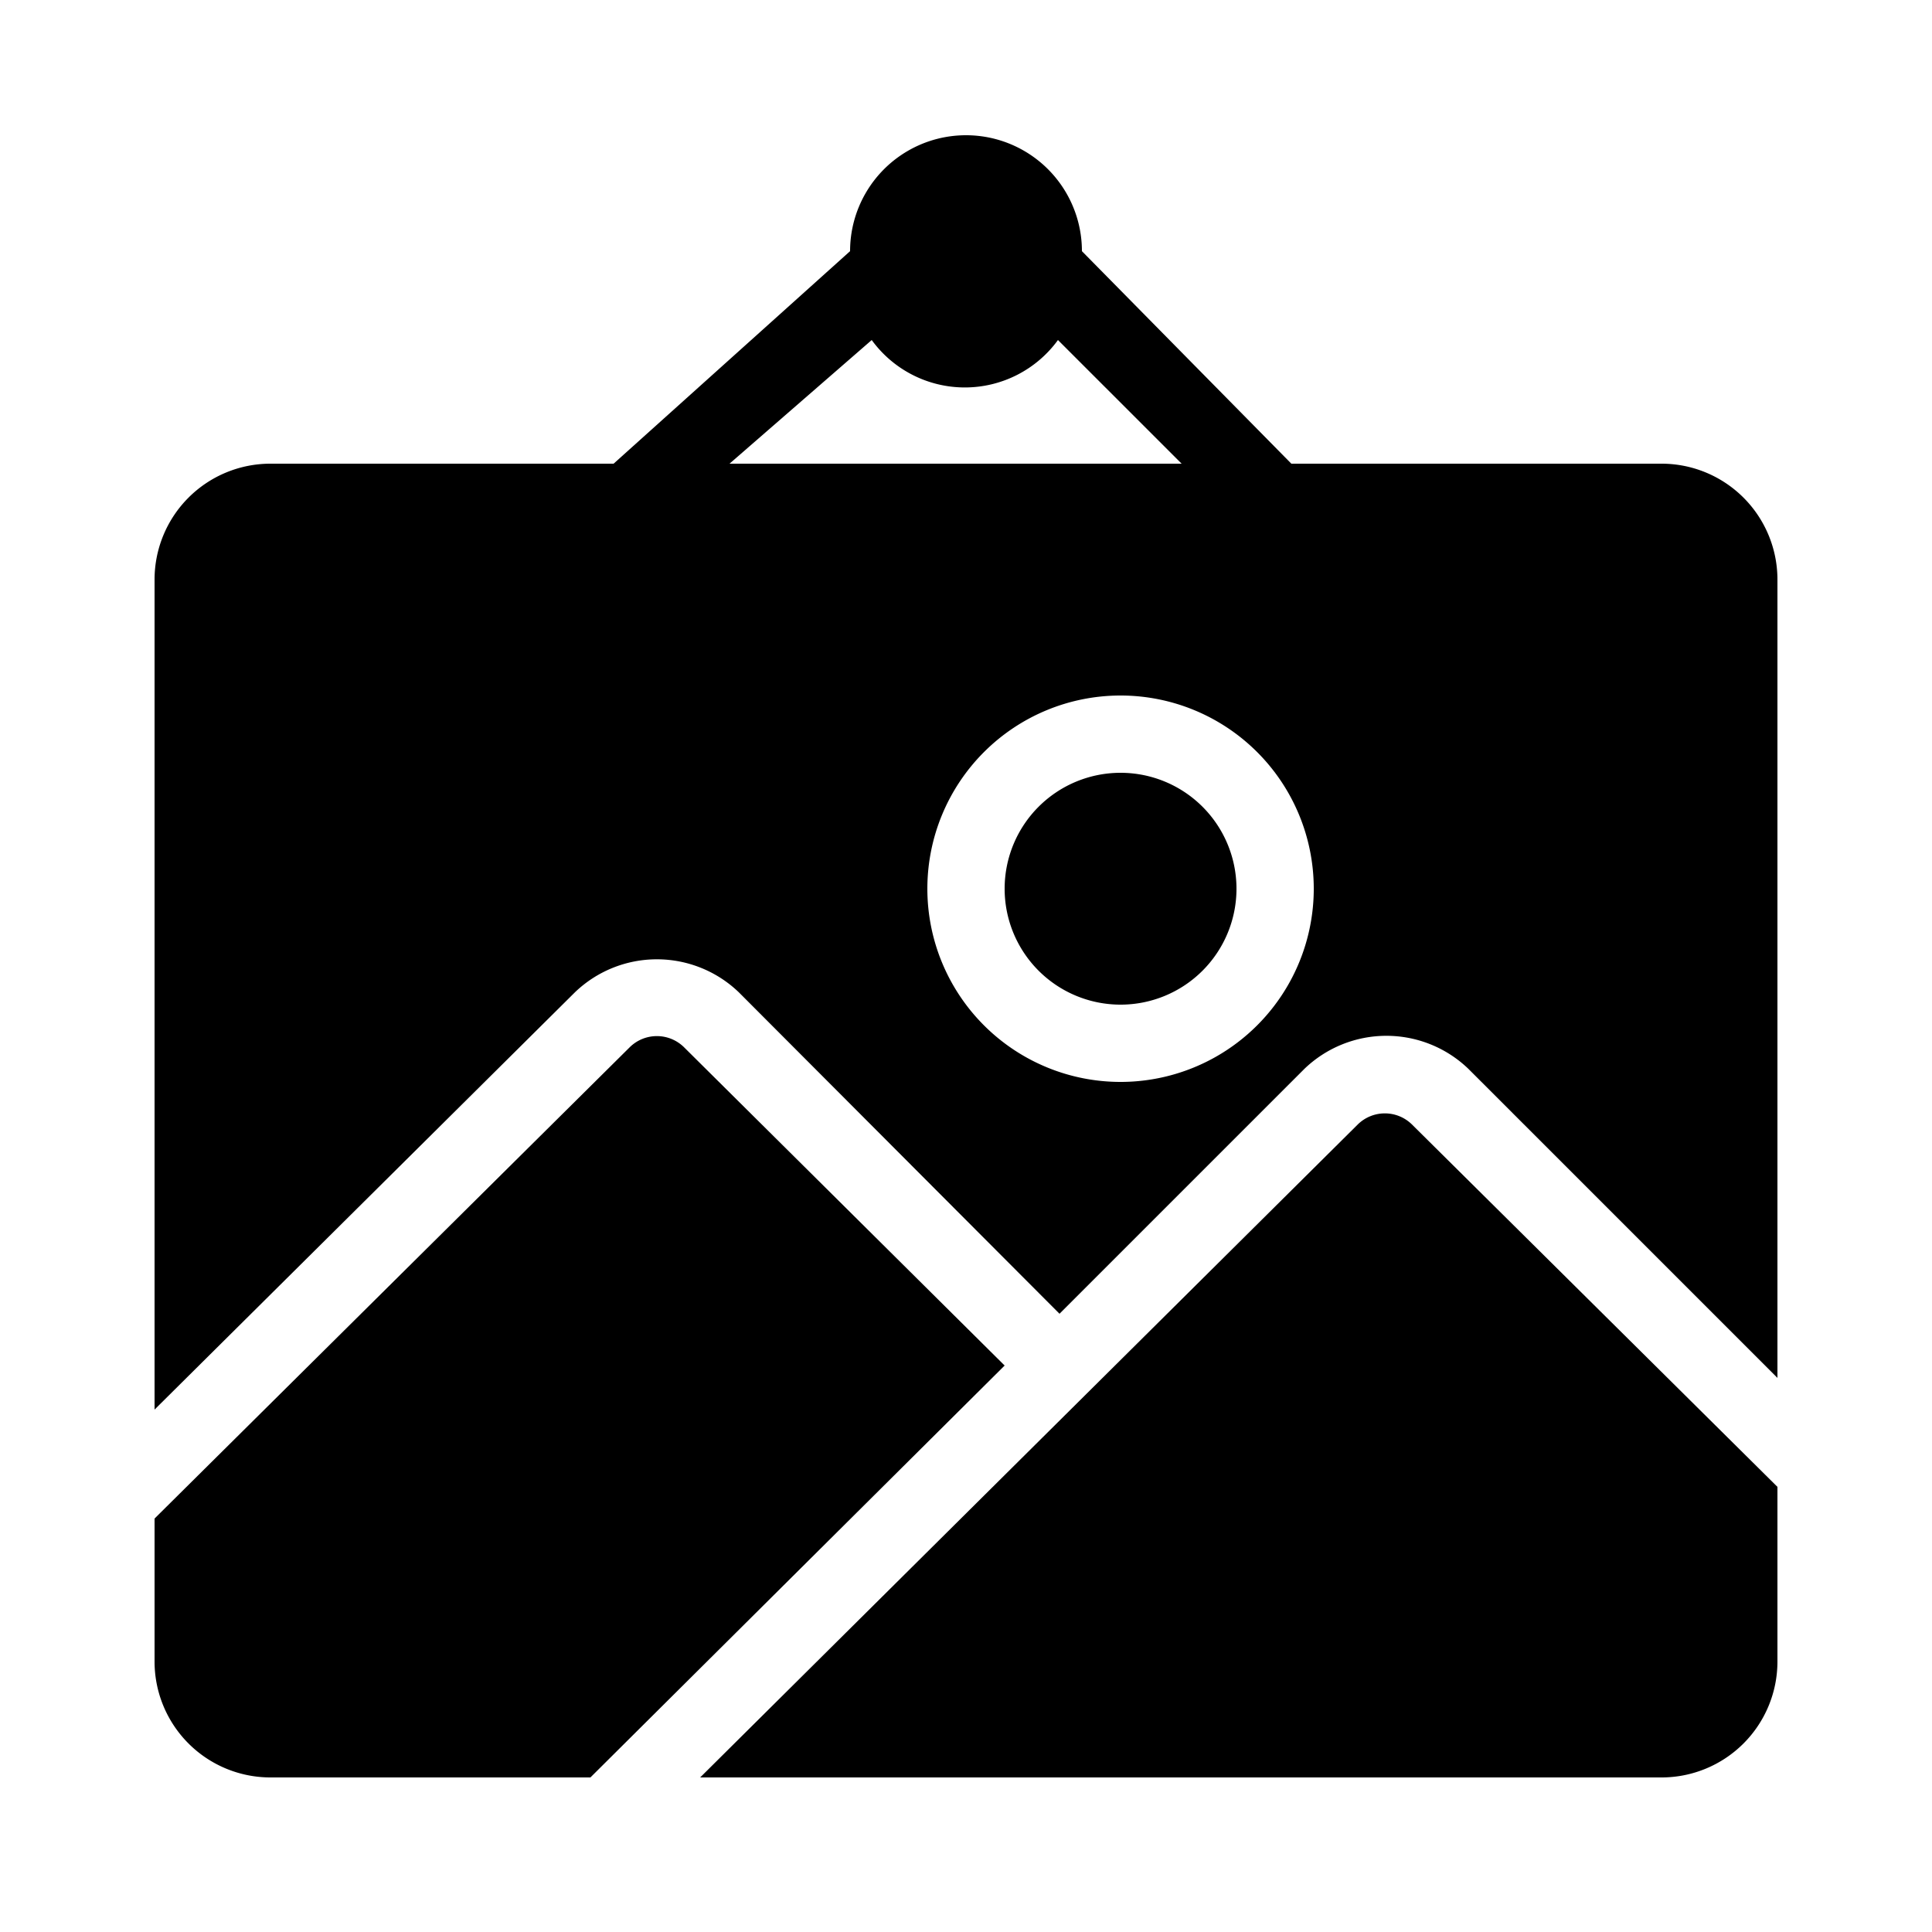 <?xml version="1.0"?>
<svg xmlns="http://www.w3.org/2000/svg" viewBox="0 0 25 25" width="512" height="512"><g id="Layer_21" data-name="Layer 21"><path d="M13,17.67,7.64,23H3.5A1.5,1.5,0,0,1,2,21.5V19.65l6.15-6.1a.5.5,0,0,1,.7,0ZM14.5,10A1.5,1.5,0,1,0,16,11.5,1.5,1.5,0,0,0,14.5,10ZM23,7.5V17.83l-4-4a1.53,1.53,0,0,0-2.12,0L13.71,17,9.56,12.84a1.53,1.53,0,0,0-2.12,0L2,18.24V7.5A1.5,1.5,0,0,1,3.5,6H7.94L11,3.25a1.5,1.5,0,0,1,3,0L16.71,6H21.5A1.5,1.5,0,0,1,23,7.5ZM15.29,6l-1.6-1.6a1.49,1.49,0,0,1-2.41,0L9.44,6ZM17,11.5A2.5,2.5,0,1,0,14.5,14,2.5,2.5,0,0,0,17,11.5Zm.57,3.05L9.06,23H21.5A1.5,1.5,0,0,0,23,21.5V19.24l-4.73-4.69A.5.5,0,0,0,17.57,14.55Z"/></g></svg>
